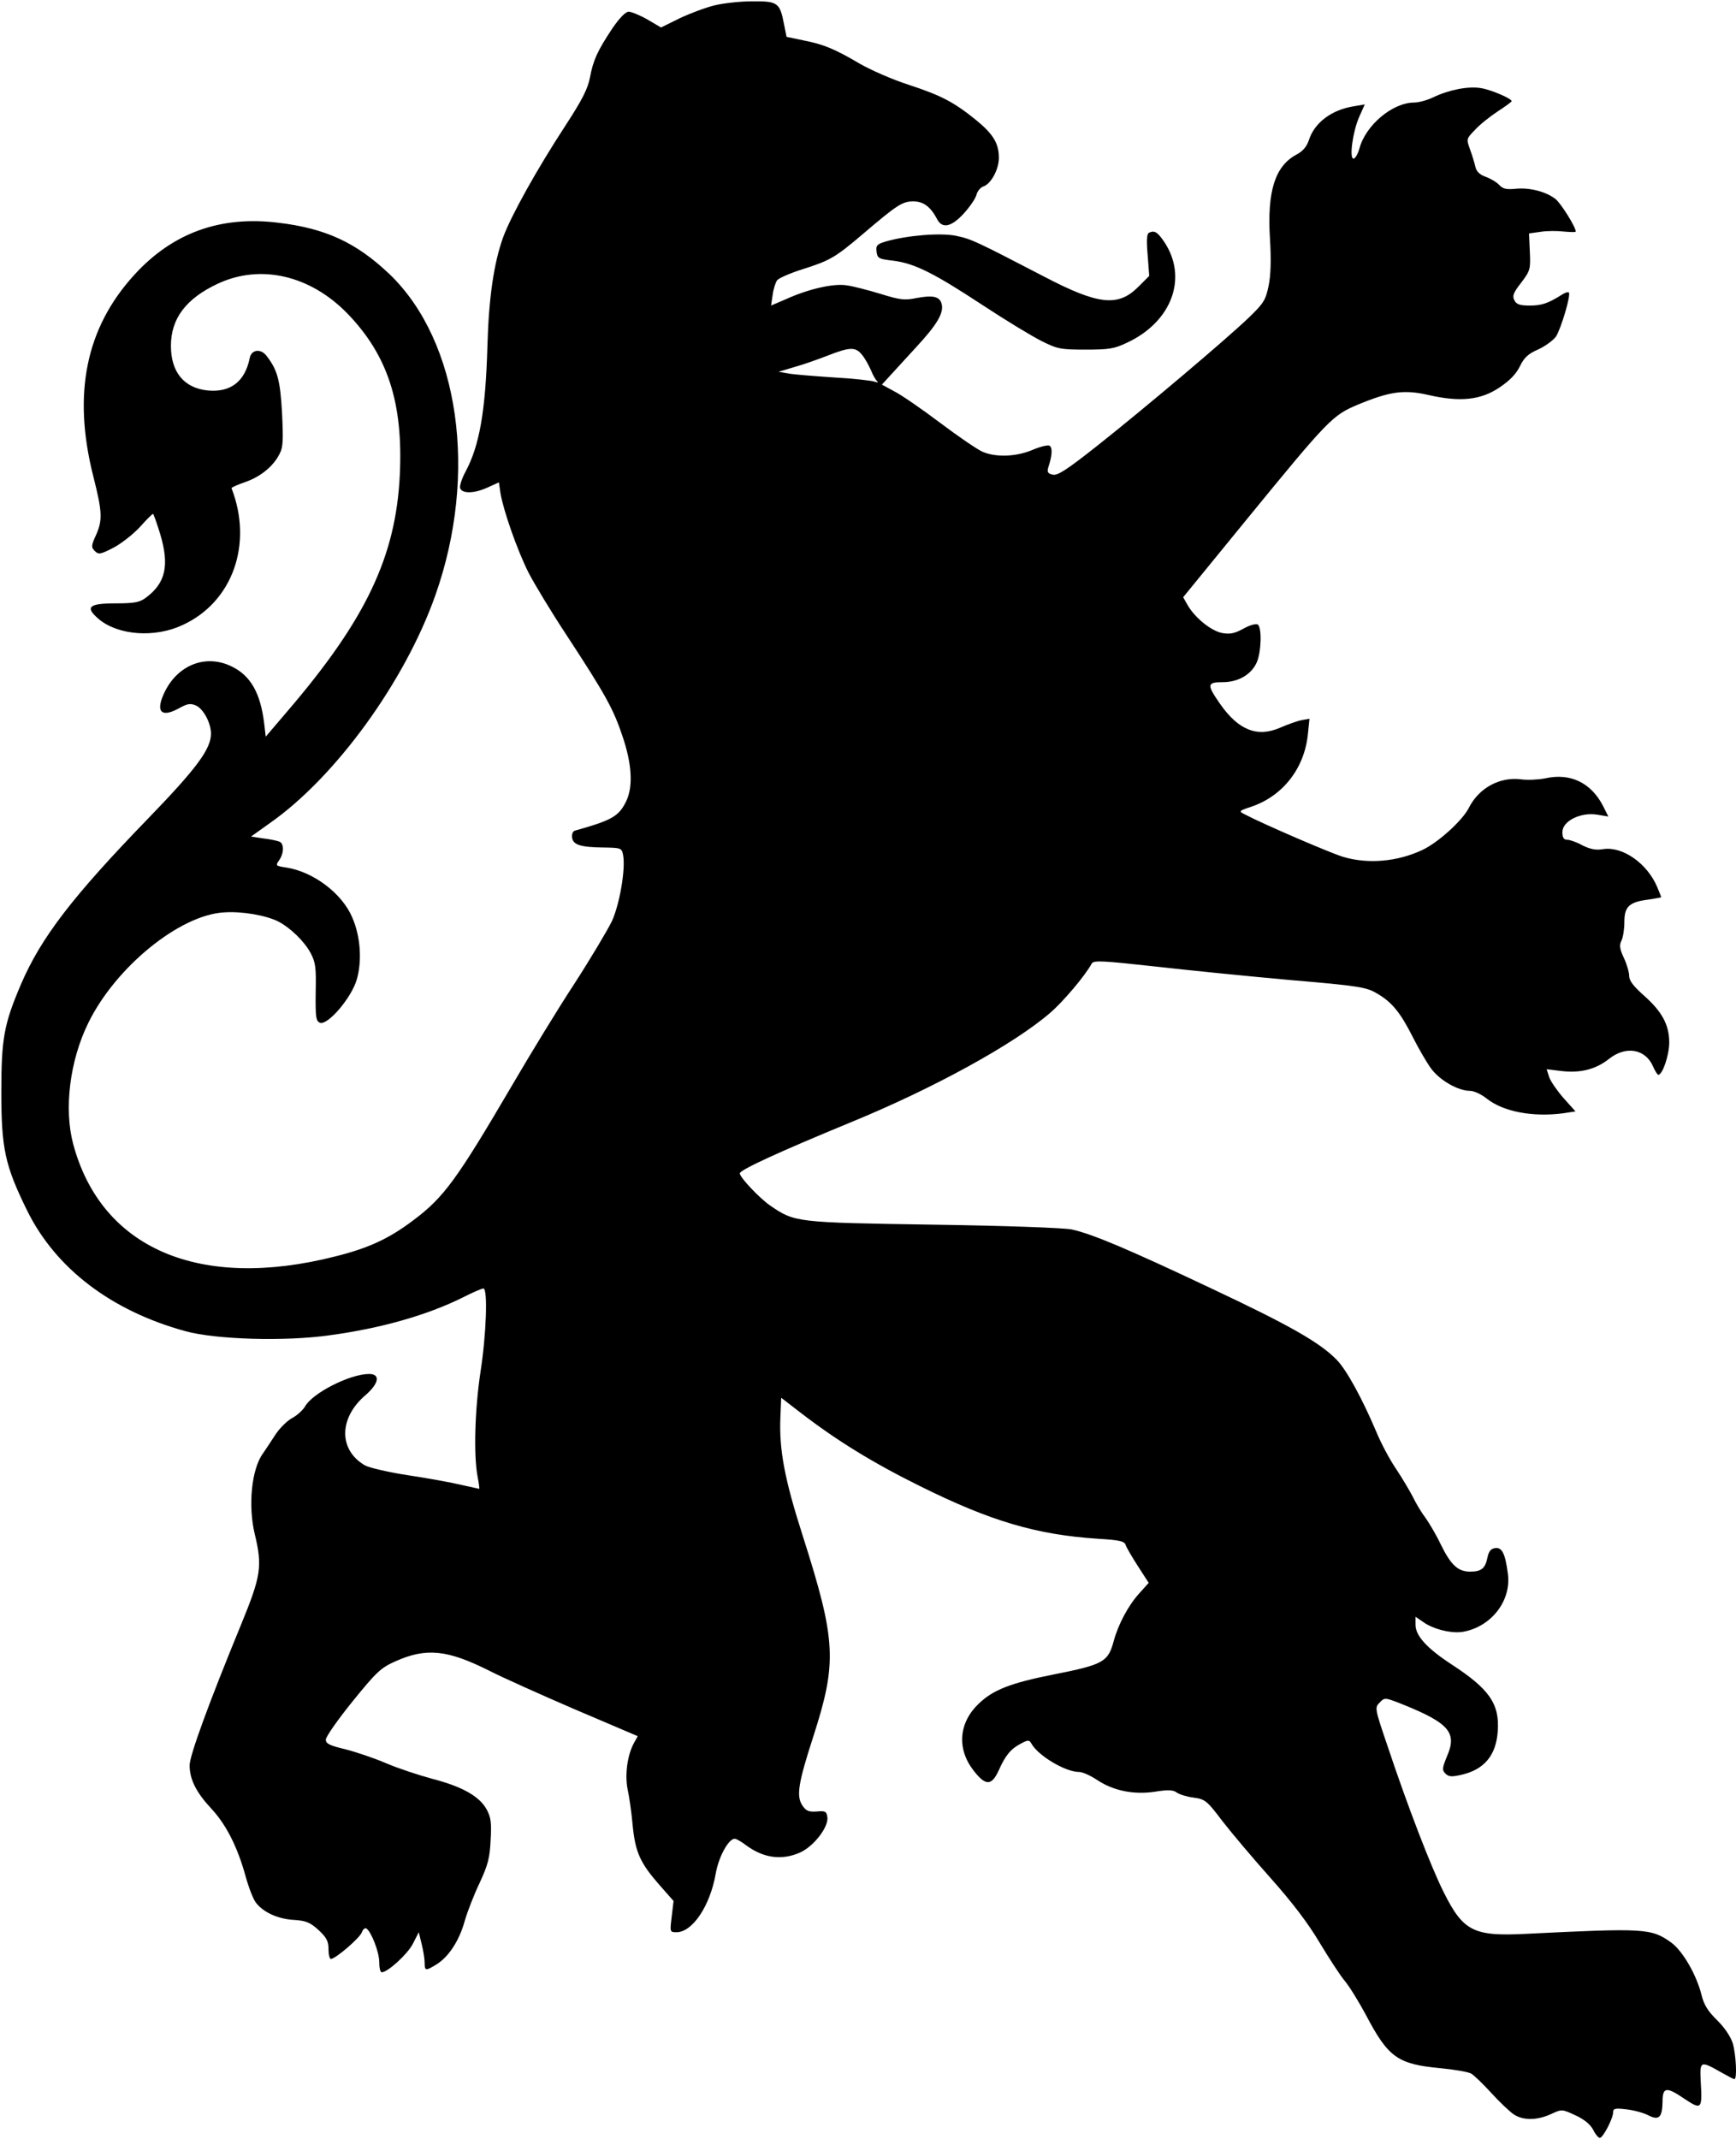 <?xml version="1.0" encoding="UTF-8" standalone="yes"?>
<svg version="1.0" xmlns="http://www.w3.org/2000/svg" width="649.365" height="800" viewBox="0 0 650 800" preserveAspectRatio="xMidYMid meet">
  <g transform="translate(0,800) scale(0.1,-0.1)" fill="#000000" stroke="none">
    <path d="M2676 7984 c-33 -8 -92 -30 -130 -48 l-71 -35 -51 30 c-28 16 -60 29
-70 29 -12 0 -34 -23 -61 -62 -57 -86 -72 -120 -84 -184 -8 -42 -29 -84 -93
-182 -107 -164 -202 -335 -232 -416 -35 -97 -54 -227 -59 -408 -7 -245 -30
-373 -82 -470 -14 -26 -23 -54 -20 -62 8 -21 53 -20 103 3 l42 19 6 -41 c11
-65 63 -214 105 -297 21 -41 85 -147 143 -235 146 -223 175 -276 209 -378 35
-103 40 -187 14 -242 -28 -58 -54 -72 -193 -111 -7 -2 -12 -14 -10 -26 4 -27
31 -36 119 -37 64 -1 67 -2 72 -28 10 -52 -13 -185 -42 -248 -16 -33 -79 -139
-141 -235 -63 -96 -167 -267 -233 -380 -207 -353 -255 -419 -370 -505 -90 -68
-167 -104 -292 -135 -508 -129 -876 29 -981 421 -35 132 -13 312 57 454 102
208 341 403 507 413 68 5 158 -11 204 -34 46 -24 98 -75 121 -118 19 -36 21
-55 19 -148 -1 -92 1 -107 16 -113 29 -11 118 93 138 162 20 70 14 161 -17
232 -38 90 -145 171 -247 187 -40 6 -41 7 -27 27 19 27 19 63 1 70 -7 3 -34 9
-60 12 l-46 7 70 50 c246 172 506 530 620 853 161 455 90 951 -171 1202 -124
118 -239 172 -417 193 -217 27 -396 -38 -539 -195 -181 -198 -232 -444 -154
-753 34 -134 35 -164 12 -218 -20 -43 -20 -49 -6 -63 14 -14 21 -13 71 13 30
16 74 51 98 77 24 27 46 49 49 49 2 0 14 -34 27 -76 35 -118 20 -183 -54 -238
-23 -17 -42 -21 -114 -21 -100 0 -115 -14 -62 -59 73 -61 210 -71 314 -22 187
86 264 303 183 512 -1 3 22 13 51 23 57 20 105 58 129 106 13 24 14 51 9 154
-7 123 -17 160 -59 214 -22 27 -56 22 -62 -10 -18 -88 -72 -129 -157 -121 -89
9 -138 69 -138 167 0 102 56 177 176 233 159 74 344 32 484 -111 152 -157 210
-335 197 -606 -15 -305 -127 -541 -421 -884 l-81 -95 -6 51 c-14 113 -51 178
-122 212 -94 46 -197 8 -248 -91 -38 -75 -19 -103 47 -68 36 20 46 22 69 12
27 -13 55 -65 55 -105 0 -57 -54 -130 -232 -314 -287 -296 -404 -449 -479
-623 -64 -150 -74 -203 -74 -405 0 -212 14 -275 96 -442 107 -218 316 -377
594 -453 113 -31 373 -39 540 -15 193 26 366 76 497 141 37 19 72 34 78 34 17
0 11 -172 -11 -313 -21 -139 -26 -310 -11 -390 5 -26 8 -47 6 -47 -1 0 -32 7
-68 15 -37 9 -126 25 -199 36 -72 11 -145 28 -161 37 -99 58 -98 178 4 264 49
43 55 78 12 78 -72 0 -213 -72 -240 -122 -8 -13 -29 -33 -48 -43 -19 -10 -48
-39 -64 -64 -16 -25 -37 -56 -45 -68 -43 -58 -57 -195 -31 -303 29 -120 23
-157 -50 -335 -123 -299 -194 -494 -194 -530 0 -53 25 -102 81 -162 55 -59 98
-142 129 -255 11 -40 28 -84 38 -97 27 -36 83 -62 144 -65 44 -3 59 -9 91 -38
30 -28 37 -42 37 -71 0 -21 4 -37 9 -37 17 0 109 79 116 100 4 11 11 17 17 14
18 -12 48 -88 48 -126 0 -21 4 -38 9 -38 23 0 98 69 117 107 l22 43 11 -45 c6
-24 11 -55 11 -69 0 -31 3 -32 45 -6 45 28 85 89 105 162 10 35 35 99 56 143
31 67 38 93 41 160 4 65 1 86 -15 115 -27 49 -91 85 -202 114 -52 14 -131 40
-175 59 -44 19 -113 42 -152 52 -59 14 -73 21 -73 36 0 11 45 75 100 143 89
110 106 126 160 150 116 52 195 44 354 -36 45 -23 187 -87 317 -143 l237 -101
-14 -25 c-25 -45 -35 -120 -24 -174 6 -27 15 -89 19 -136 10 -100 28 -140 101
-223 l52 -59 -7 -59 c-7 -57 -7 -58 18 -58 60 0 126 99 147 220 11 63 48 130
71 130 6 0 25 -11 42 -24 66 -49 135 -58 204 -27 51 24 105 94 101 131 -3 22
-7 25 -40 22 -30 -2 -40 2 -54 23 -23 35 -15 84 41 257 90 279 86 359 -39 751
-69 215 -89 324 -84 445 l3 73 70 -54 c136 -105 272 -189 450 -277 264 -131
436 -182 667 -197 81 -5 99 -9 103 -24 3 -9 24 -45 46 -79 l40 -62 -35 -39
c-41 -45 -79 -116 -96 -179 -21 -78 -38 -88 -225 -125 -162 -32 -227 -58 -280
-109 -75 -71 -83 -168 -21 -249 46 -60 69 -60 96 0 25 56 45 80 84 100 26 14
30 13 38 -1 25 -45 127 -106 178 -106 14 0 44 -14 68 -30 60 -40 136 -56 216
-44 49 8 69 7 82 -3 10 -7 38 -16 63 -19 43 -6 50 -11 108 -88 34 -44 116
-141 182 -215 81 -91 140 -169 182 -240 35 -58 77 -123 94 -143 17 -20 52 -77
79 -127 84 -160 119 -185 279 -200 53 -5 104 -14 115 -20 11 -6 45 -39 76 -73
31 -34 69 -70 84 -80 35 -23 86 -23 139 1 41 19 41 19 91 -4 33 -15 56 -34 67
-54 8 -17 20 -31 25 -31 12 0 50 73 50 96 0 14 7 16 49 11 28 -3 64 -13 82
-22 40 -21 53 -9 54 50 0 56 14 58 84 10 62 -41 65 -37 59 65 -4 80 -2 80 79
34 23 -13 44 -24 47 -24 11 0 6 92 -6 134 -8 25 -30 58 -58 86 -35 34 -50 58
-59 95 -19 76 -70 164 -113 196 -75 54 -99 55 -544 33 -196 -10 -235 9 -308
155 -47 93 -135 321 -211 549 -48 141 -48 143 -29 162 19 20 20 19 91 -9 170
-69 199 -105 161 -192 -18 -44 -19 -52 -6 -65 12 -12 23 -13 58 -5 87 19 132
73 138 164 7 103 -32 158 -175 251 -90 59 -133 106 -133 147 l0 30 28 -19 c38
-28 109 -45 151 -37 105 19 180 116 167 216 -10 77 -22 101 -48 97 -16 -2 -24
-12 -29 -37 -8 -39 -23 -51 -64 -51 -46 0 -72 24 -110 101 -18 38 -45 83 -58
101 -14 18 -35 53 -47 78 -13 25 -41 72 -63 105 -22 32 -56 95 -74 139 -53
125 -111 231 -148 269 -63 65 -178 130 -469 267 -313 148 -446 204 -523 221
-28 6 -246 14 -518 18 -515 8 -519 8 -612 72 -39 27 -113 105 -113 120 0 13
146 80 415 191 310 127 612 293 747 410 49 42 131 139 156 185 7 12 42 10 233
-11 123 -14 352 -37 508 -51 260 -22 287 -27 326 -50 56 -32 88 -71 135 -164
21 -42 52 -95 68 -117 32 -44 101 -84 146 -84 15 0 43 -13 64 -30 61 -48 171
-69 285 -54 l46 7 -43 48 c-24 27 -49 63 -55 79 l-10 31 57 -7 c71 -8 128 7
177 46 63 50 137 37 165 -30 7 -16 16 -30 19 -30 16 0 41 74 41 121 0 66 -27
116 -95 176 -38 34 -55 55 -55 73 0 14 -9 45 -20 68 -16 34 -17 48 -9 64 6 12
11 43 11 70 0 58 18 75 90 84 26 4 48 8 48 9 0 1 -7 19 -15 38 -37 88 -129
153 -202 142 -28 -5 -49 0 -78 14 -21 12 -47 21 -57 21 -13 0 -18 8 -18 29 0
41 68 75 130 65 l42 -7 -20 40 c-45 87 -123 124 -216 103 -25 -5 -65 -7 -89
-4 -80 11 -159 -31 -197 -106 -24 -48 -116 -131 -174 -158 -93 -44 -203 -54
-297 -26 -47 14 -300 123 -368 159 -24 12 -23 13 25 29 117 40 198 143 211
271 l6 58 -29 -5 c-16 -3 -52 -16 -80 -28 -86 -38 -157 -10 -226 89 -50 72
-49 81 10 81 59 0 108 29 128 75 17 41 19 131 3 141 -7 4 -31 -3 -54 -16 -33
-18 -50 -21 -79 -16 -41 8 -101 56 -129 104 l-17 30 236 289 c309 378 323 392
418 432 121 50 173 57 265 36 118 -27 195 -19 265 28 39 26 63 51 77 80 16 33
32 47 69 63 26 12 56 34 66 48 19 30 57 157 48 165 -3 3 -15 -1 -27 -9 -51
-32 -75 -40 -119 -40 -37 0 -50 4 -58 20 -8 16 -4 28 26 66 34 45 35 51 32
116 l-3 68 43 6 c24 4 63 4 88 1 24 -2 44 -3 44 0 0 17 -55 105 -76 122 -36
28 -99 44 -151 38 -33 -3 -46 0 -59 14 -9 10 -32 24 -51 31 -23 8 -35 20 -39
38 -3 14 -12 43 -20 65 -14 39 -14 39 19 73 17 19 56 50 85 69 28 18 52 36 52
38 0 10 -77 43 -115 49 -47 8 -119 -6 -178 -34 -22 -11 -55 -20 -72 -20 -81 0
-182 -85 -205 -172 -6 -21 -16 -38 -22 -38 -17 0 -3 101 21 156 l21 47 -41 -7
c-83 -13 -147 -61 -168 -126 -8 -24 -22 -42 -47 -55 -80 -43 -110 -137 -99
-315 5 -78 3 -137 -5 -176 -11 -53 -18 -65 -74 -119 -81 -78 -387 -337 -569
-481 -114 -90 -148 -112 -166 -107 -18 4 -21 10 -16 27 15 45 16 74 5 81 -6 4
-35 -3 -63 -15 -61 -26 -136 -29 -187 -8 -19 8 -91 57 -160 109 -69 52 -146
105 -172 118 l-46 25 32 35 c18 20 62 68 98 107 76 82 102 126 94 159 -7 29
-32 35 -95 23 -44 -9 -61 -7 -135 16 -46 14 -104 29 -128 32 -49 7 -141 -14
-225 -52 l-56 -24 6 40 c3 23 11 47 17 55 7 8 48 26 92 40 107 34 124 44 229
133 129 110 148 122 189 122 38 0 65 -21 89 -67 19 -36 53 -29 99 21 23 25 44
56 48 70 3 14 15 28 26 32 28 9 58 63 58 107 0 54 -21 89 -86 142 -83 67 -129
91 -250 131 -60 19 -142 55 -184 79 -95 56 -136 73 -213 88 l-62 13 -10 50
c-15 78 -24 84 -119 83 -44 0 -108 -7 -140 -15z m552 -1309 c11 -13 25 -39 33
-57 7 -18 18 -37 23 -41 6 -5 2 -6 -9 -2 -11 4 -81 12 -155 16 -74 5 -151 11
-170 15 l-35 6 60 18 c33 9 89 29 125 43 82 32 104 33 128 2z"/>
    <path d="M4303 7133 c-9 -3 -11 -26 -6 -83 l6 -79 -40 -40 c-76 -77 -150 -69
-353 37 -258 134 -273 141 -330 153 -58 12 -182 2 -263 -21 -33 -10 -38 -15
-35 -38 3 -25 8 -28 62 -34 80 -10 152 -46 336 -167 85 -56 184 -116 220 -134
60 -30 72 -32 165 -32 87 0 107 3 155 26 169 79 229 245 138 379 -24 35 -35
42 -55 33z"/>
  </g>
</svg>